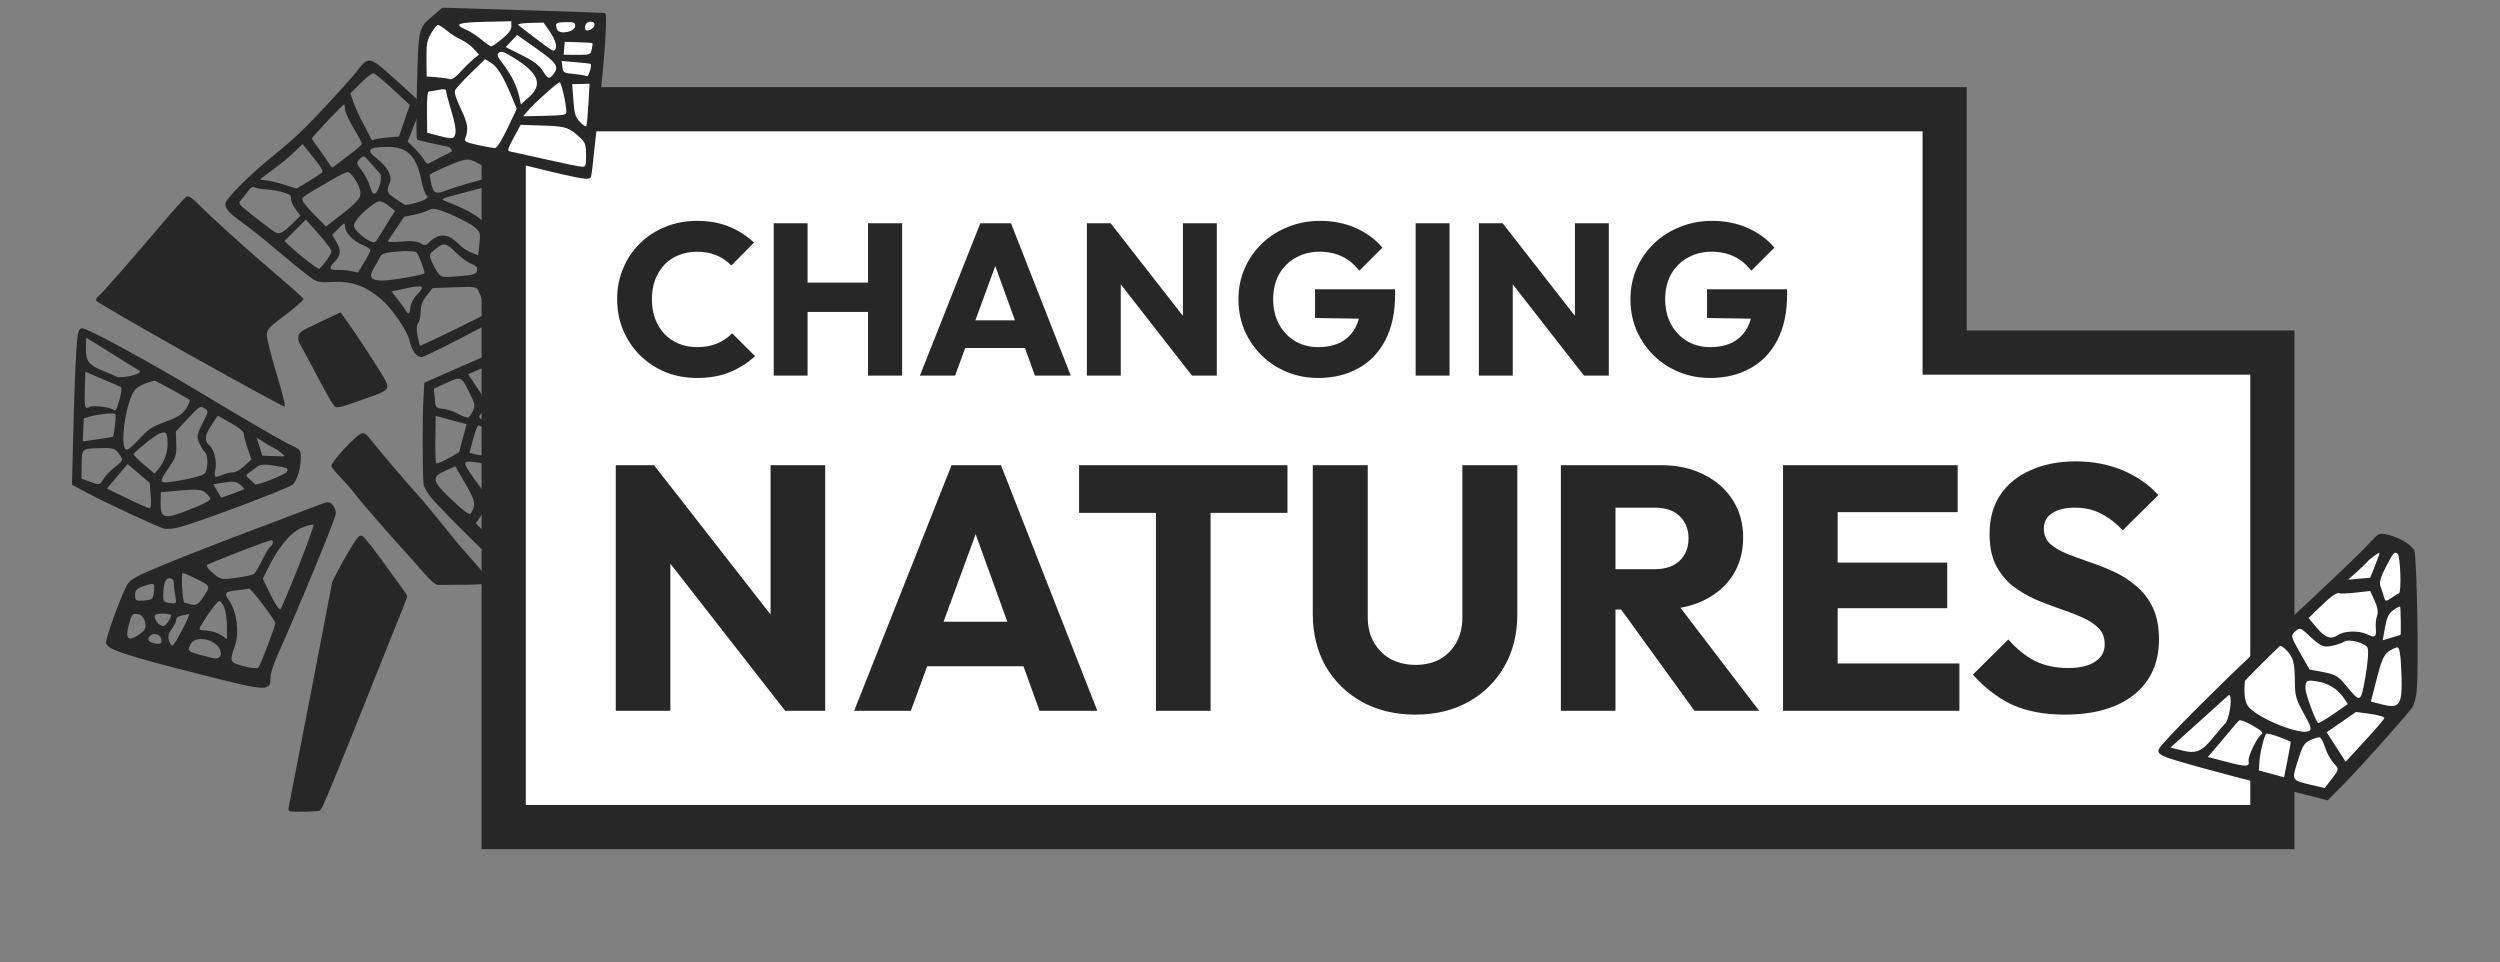 <svg width="608" height="234" viewBox="0 0 608 234" fill="none" xmlns="http://www.w3.org/2000/svg">
<rect x="0" y="0" width="608" height="234" fill="#808080" stroke="none"/>
<path fill-rule="evenodd" clip-rule="evenodd" d="M61.375 128.925C67.845 126.504 74.463 123.994 76.08 123.347C77.698 122.7 79.299 122.154 79.639 122.132C80.638 122.067 81.668 123.47 81.668 124.896C81.668 125.997 72.933 147.199 67.319 159.725C66.482 161.592 65.795 163.848 65.793 164.74C65.78 168.173 65.103 168.157 50.058 164.352C29.688 159.2 25.789 157.888 25.789 156.187C25.789 155.006 29.096 145.866 30.686 142.652C31.542 140.921 32.7 140.264 40.633 137.011C45.571 134.985 54.905 131.347 61.375 128.925ZM63.968 147.065C65.615 149.263 66.964 151.276 66.966 151.538C66.971 152.225 63.331 161.791 62.841 162.381C62.614 162.654 61 162.491 59.255 162.019C55.812 161.088 55.76 160.962 57.16 156.949C58.238 153.861 57.593 148.812 55.78 146.141C54.394 144.101 54.57 143.904 58.14 143.499C59.272 143.37 60.373 143.221 60.586 143.167C60.799 143.112 62.322 144.866 63.968 147.065ZM68.199 148.178C68.448 147.913 70.399 143.286 72.536 137.897C74.672 132.508 76.344 127.913 76.251 127.686C76.157 127.458 74.904 127.735 73.467 128.299C70.767 129.36 67.711 133.034 65.095 138.365L63.922 140.757L65.834 144.709C66.887 146.883 67.951 148.444 68.199 148.178ZM66.375 131.926C66.375 132.246 66.105 132.681 65.775 132.895C65.446 133.109 64.524 134.633 63.728 136.281C62.931 137.93 62.035 139.438 61.736 139.631C61.436 139.826 59.519 140.224 57.476 140.517C53.98 141.019 53.647 140.955 51.849 139.451C50.798 138.571 50.129 137.653 50.363 137.41C50.773 136.985 65.037 131.465 65.934 131.385C66.176 131.364 66.375 131.607 66.375 131.926ZM55.199 152.365C55.199 150.677 54.892 148.588 54.516 147.724C54.141 146.86 53.625 146.153 53.37 146.153C52.904 146.153 50.867 148.823 49.133 151.705C48.211 153.238 48.218 153.248 50.276 153.361C51.414 153.423 52.988 153.916 53.773 154.455L55.199 155.435V152.365ZM52.418 156.64C54.457 158.323 53.998 160.617 51.737 160.046L51.273 159.928C47.356 158.94 46.071 158.615 45.918 157.987C45.843 157.681 46.037 157.302 46.326 156.738C46.349 156.693 46.373 156.647 46.397 156.6C47.212 155.003 50.459 155.024 52.418 156.64ZM41.177 155.974C41.799 157.729 42.044 157.495 44.521 152.785C45.547 150.834 46.185 149.275 45.94 149.321C43.391 149.801 42.847 150.051 42.847 150.74C42.847 151.179 42.352 152.2 41.748 153.01C40.916 154.122 40.777 154.845 41.177 155.974ZM48.075 140.933C49.66 141.735 50.46 142.139 50.602 142.721C50.747 143.313 50.208 144.089 49.121 145.656L49.108 145.675C48.18 147.011 47.628 147.279 46.422 146.977C45.588 146.767 44.865 146.565 44.816 146.528C44.374 146.199 44.01 139.366 44.434 139.366C44.734 139.366 46.364 140.067 48.056 140.923L48.075 140.933ZM42.636 144.891C42.428 143.803 42.259 142.393 42.259 141.757C42.259 140.386 40.604 140.199 40.122 141.516C39.938 142.019 39.748 143.337 39.699 144.446C39.622 146.236 39.802 146.484 41.312 146.665C42.938 146.86 42.996 146.781 42.636 144.891ZM37.443 143.839C37.275 145.669 37.067 145.861 35.053 146.035C33.063 146.208 32.847 146.082 32.847 144.737C32.847 143.598 33.299 143.094 34.759 142.603C37.598 141.648 37.643 141.669 37.443 143.839ZM33.952 154.227C35.414 153.134 35.618 152.668 35.256 151.239C34.989 150.184 34.364 149.474 33.599 149.356C32.175 149.137 32.008 149.356 31.184 152.511C30.41 155.474 31.433 156.108 33.952 154.227ZM41.652 149.7C41.642 149.954 41.237 150.712 40.754 151.383C40.06 152.345 39.66 152.461 38.861 151.934C38.303 151.566 37.762 150.808 37.657 150.251C37.509 149.462 37.934 149.237 39.569 149.237C40.725 149.237 41.662 149.446 41.652 149.7ZM37.307 156.4C39.033 156.854 39.601 156.454 39.115 155.125C38.669 153.909 36.608 153.885 36.166 155.092C35.94 155.711 36.313 156.138 37.307 156.4Z" fill="#272727"/>
<path fill-rule="evenodd" clip-rule="evenodd" d="M70.786 108.267C68.448 107.161 60.935 102.801 48.716 95.456C36.403 88.055 21.284 79.814 20.072 79.841C19.443 79.855 19.22 80.14 18.942 81.28C18.572 82.799 18.093 93.241 17.784 106.542C17.68 111.039 17.572 115.429 17.545 116.299L17.496 117.88L21.216 119.888C25.073 121.969 37.654 127.83 39.744 128.519C40.398 128.735 42.044 128.623 43.401 128.271C48.327 126.993 70.554 118.648 71.265 117.81C72.299 116.591 73.074 114.051 73.143 111.656C73.206 109.473 73.141 109.38 70.786 108.267ZM28.308 91.588C29.233 92.061 33.364 91.288 34.01 90.52C34.101 90.412 34.035 90.246 33.864 90.151C33.693 90.057 30.717 88.206 27.25 86.038L20.948 82.096L20.891 84.794C20.827 87.835 21.62 88.843 25.172 90.229C26.288 90.665 27.699 91.276 28.308 91.588ZM29.03 97.301C28.344 99.646 28.098 100.07 27.645 99.689C26.846 99.017 22.634 98.495 21.818 98.967C20.659 99.637 20.488 99.014 20.622 94.613L20.75 90.388L22.857 91.309C24.016 91.816 25.879 92.608 26.997 93.069C28.115 93.529 29.218 94.028 29.448 94.178C29.677 94.327 29.489 95.733 29.03 97.301ZM27.52 106.179C27.581 106.107 27.776 104.884 27.955 103.46C28.134 102.036 28.164 100.781 28.021 100.671C27.605 100.351 23.99 100.7 22.107 101.243L20.374 101.742L20.254 104.552L20.133 107.362L23.772 106.836C25.773 106.546 27.46 106.251 27.52 106.179ZM29.705 111.767C29.737 112.056 28.954 112.874 27.966 113.583C26.979 114.293 25.735 115.583 25.203 116.449C24.244 118.013 24.219 118.019 22.028 117.218L19.82 116.41L19.841 113.659L19.843 113.366C19.859 111.184 19.866 110.125 20.394 109.594C20.892 109.093 21.853 109.063 23.721 109.004L23.987 108.995C27.274 108.889 27.873 109.024 28.701 110.057C29.222 110.708 29.674 111.477 29.705 111.767ZM36.443 123.609C36.703 123.578 36.8 122.169 36.658 120.476L36.399 117.399L33.708 115.133L31.016 112.867L28.513 115.841L26.009 118.815L30.989 121.24C33.728 122.573 36.182 123.639 36.443 123.609ZM40.743 107.688C40.834 109.968 40.012 112.3 38.471 114.13L37.593 115.173L34.923 112.925C33.454 111.688 32.361 110.55 32.494 110.395C33.653 109.044 37.874 105.742 38.86 105.415C40.483 104.875 40.639 105.063 40.743 107.688ZM39.594 102.829C43.461 101.425 44.474 100.754 45.559 98.881C46.032 98.065 46.289 97.322 46.132 97.228C43.23 95.507 37.745 92.531 37.557 92.577C35.216 93.148 33.569 93.935 32.798 94.851C30.762 97.269 29.085 108.01 30.549 109.243C30.977 109.603 31.667 109.089 33.79 106.829C36.138 104.33 36.893 103.81 39.594 102.829ZM49.971 101.514C47.796 105.73 47.728 106.009 48.451 107.711C48.85 108.647 49.477 109.667 49.844 109.976C50.677 110.677 50.618 114.156 49.756 115.18C49.404 115.599 46.813 116.328 43.998 116.801L43.76 116.841C40.993 117.306 39.635 117.535 39.359 117.069C39.093 116.619 39.833 115.523 41.289 113.37L41.418 113.178C42.752 111.206 42.955 110.468 42.867 107.911L42.765 104.936L45.684 101.798C48.34 98.942 48.681 98.705 49.473 99.163C50.661 99.85 50.71 100.082 49.971 101.514ZM60.184 108.923C59.652 107.376 59.257 105.881 59.306 105.601C59.413 104.986 58.154 103.987 55.186 102.331L52.97 101.095L51.409 103.437C49.776 105.886 49.647 107.223 50.937 108.314C52.031 109.237 52.787 112.223 52.396 114.073C51.967 116.111 52.194 116.308 54.041 115.488C54.854 115.127 56.002 114.857 56.592 114.889C57.252 114.924 58.339 114.326 59.408 113.341L61.15 111.736L60.184 108.923ZM69.151 110.932C69.093 111.001 67.862 111.001 66.416 110.931L63.788 110.804L63.098 108.624L62.408 106.443L64.362 107.66C65.437 108.33 66.526 108.955 66.782 109.048C67.4 109.275 69.285 110.774 69.151 110.932ZM61.979 117.768C62.244 118.26 69.548 115.398 69.804 114.702C70.127 113.826 70.003 113.77 66.518 113.212C64.366 112.867 63.194 112.958 62.508 113.526C61.975 113.967 61.102 114.615 60.57 114.966C59.706 115.534 59.722 115.706 60.71 116.538C61.321 117.052 61.892 117.606 61.979 117.768ZM59.361 118.948C59.2 119.139 53.856 121.116 53.762 121.02C53.732 120.99 53.3 120.246 52.801 119.368L51.894 117.771L54.595 117.334C56.661 116.999 57.558 117.116 58.406 117.83C59.016 118.344 59.446 118.847 59.361 118.948ZM46.088 123.946C49.718 122.517 51.258 121.696 51.133 121.256C51.034 120.908 50.469 120.224 49.877 119.734C49.043 119.046 47.711 118.942 43.962 119.276L39.123 119.707L39.066 122.2C38.975 126.178 39.858 126.398 46.088 123.946Z" fill="#272727"/>
<path fill-rule="evenodd" clip-rule="evenodd" d="M134.51 137.236C134.52 134.649 135.283 125.997 136.752 111.816C138.233 97.526 139.286 80.339 138.746 79.253C138.467 78.689 138.115 78.608 136.964 78.84C135.431 79.149 125.773 83.144 113.595 88.504C109.479 90.317 105.457 92.081 104.658 92.425L103.205 93.051L102.965 97.272C102.715 101.647 102.743 115.527 103.005 117.711C103.087 118.396 103.886 119.839 104.78 120.918C108.026 124.837 125.011 141.428 126.071 141.716C127.613 142.136 130.242 141.761 132.44 140.807C134.444 139.938 134.501 139.84 134.51 137.236ZM131.601 91.693C131.565 92.731 134.017 96.145 134.986 96.404C135.123 96.441 135.246 96.311 135.258 96.116C135.271 95.921 135.686 92.44 136.179 88.382L137.076 81.003L134.608 82.096C131.827 83.327 131.251 84.473 131.502 88.277C131.58 89.472 131.625 91.009 131.601 91.693ZM126.733 94.77C124.319 95.143 123.83 95.1 123.983 94.528C124.253 93.52 122.939 89.484 122.166 88.945C121.068 88.18 121.559 87.761 125.602 86.015L129.483 84.34L129.542 86.638C129.574 87.903 129.647 89.926 129.704 91.134C129.761 92.342 129.777 93.552 129.739 93.823C129.701 94.095 128.349 94.521 126.733 94.77ZM118.053 97.168C118.144 97.192 119.335 96.85 120.7 96.408C122.065 95.966 123.215 95.461 123.254 95.285C123.367 94.772 121.518 91.647 120.228 90.171L119.041 88.814L116.445 89.897L113.848 90.979L115.869 94.051C116.979 95.741 117.962 97.143 118.053 97.168ZM113.919 101.516C113.67 101.667 112.598 101.305 111.536 100.712C110.475 100.118 108.78 99.539 107.769 99.425C105.946 99.219 105.93 99.199 105.727 96.875L105.522 94.533L108.022 93.385L108.288 93.263C110.271 92.352 111.234 91.909 111.938 92.162C112.603 92.401 113.038 93.258 113.884 94.925L114.004 95.162C115.494 98.094 115.626 98.694 115.041 99.881C114.673 100.629 114.168 101.365 113.919 101.516ZM106.051 112.639C106.19 112.862 107.507 112.352 108.98 111.506L111.657 109.966L112.568 106.568L113.478 103.17L109.723 102.164L105.968 101.158L105.884 106.696C105.839 109.741 105.914 112.416 106.051 112.639ZM122.294 109.783C120.267 110.832 117.807 111.076 115.496 110.457L114.18 110.104L115.083 106.732C115.58 104.878 116.148 103.405 116.344 103.46C118.059 103.937 122.84 106.359 123.554 107.113C124.731 108.354 124.627 108.574 122.294 109.783ZM126.208 106.681C129.118 109.587 130.156 110.221 132.312 110.409C133.251 110.491 134.034 110.409 134.052 110.227C134.38 106.869 134.749 100.639 134.627 100.489C133.118 98.611 131.707 97.453 130.55 97.143C127.497 96.325 117.058 99.361 116.563 101.21C116.418 101.75 117.176 102.157 120.124 103.121C123.382 104.188 124.173 104.651 126.208 106.681ZM131.798 115.521C127.058 115.34 126.776 115.396 125.542 116.773C124.863 117.531 124.206 118.531 124.081 118.995C123.799 120.047 120.624 121.468 119.331 121.122C118.803 120.98 117.043 118.943 115.421 116.595L115.284 116.397C113.689 114.088 112.906 112.955 113.211 112.507C113.506 112.075 114.812 112.281 117.379 112.686L117.608 112.722C119.96 113.093 120.714 112.964 122.993 111.8L125.643 110.446L129.723 111.759C133.436 112.953 133.795 113.161 133.716 114.073C133.598 115.441 133.409 115.583 131.798 115.521ZM129.42 127.912C130.595 126.774 131.782 125.782 132.056 125.708C132.659 125.545 133.03 123.981 133.27 120.59L133.45 118.059L130.667 117.639C127.756 117.199 126.491 117.649 126.05 119.28C125.677 120.662 123.294 122.613 121.453 123.044C119.425 123.519 119.344 123.808 120.87 125.133C121.541 125.716 122.272 126.641 122.494 127.19C122.742 127.802 123.744 128.533 125.09 129.083L127.282 129.98L129.42 127.912ZM131.403 136.885C131.316 136.862 130.794 135.747 130.244 134.408L129.244 131.974L130.926 130.424L132.609 128.874L132.335 131.161C132.184 132.419 132.081 133.67 132.105 133.941C132.162 134.597 131.603 136.939 131.403 136.885ZM122.171 133.289C121.838 133.737 127.527 139.138 128.266 139.076C129.196 138.996 129.194 138.86 128.222 135.468C127.622 133.372 127.042 132.35 126.237 131.969C125.611 131.674 124.654 131.158 124.111 130.824C123.23 130.283 123.081 130.37 122.746 131.618C122.54 132.389 122.281 133.141 122.171 133.289ZM119.992 131.418C119.751 131.354 115.694 127.353 115.741 127.226C115.756 127.187 116.246 126.48 116.83 125.655L117.891 124.156L119.433 126.418C120.612 128.147 120.886 129.009 120.599 130.08C120.393 130.85 120.12 131.453 119.992 131.418ZM109.837 121.517C112.67 124.199 114.067 125.246 114.412 124.946C114.685 124.709 115.066 123.906 115.258 123.163C115.528 122.115 115.057 120.865 113.164 117.611L110.722 113.412L108.44 114.418C104.799 116.022 104.975 116.916 109.837 121.517Z" fill="#272727"/>
<path d="M69.227 98.893C68.991 98.956 58.608 93.299 46.154 86.322C33.7 79.344 23.445 73.395 23.367 73.103C23.289 72.81 23.505 72.373 23.848 72.13C24.584 71.612 31.354 63.906 39.157 54.709C42.219 51.099 45.023 47.985 45.388 47.789C45.814 47.56 46.758 48.154 48.04 49.456C51.418 52.89 60.615 61.199 67.297 66.853C70.802 69.819 73.726 72.459 73.796 72.72C73.866 72.981 71.901 74.713 69.428 76.568C65.465 79.541 64.926 80.114 64.88 81.408C64.851 82.215 65.913 86.453 67.242 90.827C68.656 95.487 69.478 98.826 69.227 98.893Z" fill="#272727"/>
<path d="M107.756 127.726C109.793 130.283 111.607 132.518 111.787 132.691C111.967 132.865 119.55 141.49 119.498 141.652C119.258 142.405 106.831 142.194 106.58 142.248C106.043 142.365 104.637 141.168 102.875 139.093C101.906 137.952 99.635 135.402 97.829 133.426C96.022 131.45 93.636 128.757 92.528 127.441C91.419 126.125 89.869 124.337 89.083 123.467C88.298 122.597 86.989 121.011 86.174 119.943C85.358 118.876 83.783 117.077 82.673 115.947C81.563 114.816 80.627 113.646 80.594 113.346C80.488 112.376 86.59 105.785 87.927 105.427C88.705 105.218 88.957 105.418 90.785 107.687C93.576 111.152 97.7 115.992 100.913 119.575C102.64 121.5 105.719 125.168 107.756 127.726Z" fill="#272727"/>
<path fill-rule="evenodd" clip-rule="evenodd" d="M66.955 60.519C64.342 58.295 60.754 55.434 58.981 54.161C55.796 51.873 54.794 50.786 54.78 49.605C54.767 48.456 60.598 42.611 66.572 37.783C71.342 33.929 73.824 31.582 79.061 25.976C82.656 22.128 86.218 18.138 86.976 17.11C89.104 14.225 89.836 14.076 92.35 16.012C93.531 16.922 98.284 21.209 102.912 25.54C110.806 32.927 111.643 33.596 116.487 36.393C124.927 41.267 130.775 47.122 132.994 52.921C133.917 55.335 135.333 63.716 135.46 67.523L135.552 70.303L133.246 71.295C131.978 71.841 124.822 75.531 117.344 79.496C109.866 83.462 103.249 86.756 102.64 86.818C101.346 86.949 100.195 85.454 99.621 82.9C99.074 80.461 95.323 74.988 92.626 72.691C88.96 69.57 85.527 68.35 81.02 68.565C77.203 68.748 77.135 68.728 74.434 66.656C72.933 65.505 69.567 62.744 66.955 60.519ZM101.529 81.588C101.258 80.245 101.315 78.963 101.664 78.601C102 78.251 102.294 77.01 102.316 75.842C102.346 74.266 102.723 73.246 103.777 71.89L105.198 70.063L110.569 69.867C115.931 69.672 115.942 69.674 116.522 71.128C116.842 71.929 117.484 73.302 117.951 74.18C118.416 75.057 118.638 75.935 118.443 76.13C117.953 76.62 102.311 84.246 102.142 84.077C102.068 84.002 101.792 82.883 101.529 81.588ZM95.21 70.871L96.816 72.926C97.698 74.055 98.6 75.314 98.818 75.723C99.334 76.69 99.615 76.366 99.88 74.498C100.005 73.624 100.617 72.454 101.324 71.741C103.492 69.556 103.028 69.218 99.025 70.065L95.21 70.871ZM90.939 65.2C91.544 64.21 92.225 62.973 92.454 62.451C92.785 61.693 93.658 61.431 96.785 61.154C99.034 60.955 100.967 61.073 101.326 61.432C101.822 61.929 103.215 65.549 103.254 66.446C103.27 66.826 94.868 68.29 92.956 68.24C90.145 68.166 89.615 67.368 90.939 65.2ZM105.763 60.67C104.422 61.753 104.346 61.973 104.861 63.287C105.169 64.076 105.846 65.352 106.364 66.123C107.267 67.468 107.467 67.511 111.305 67.204C115.462 66.872 116.013 66.666 116.041 65.434C116.054 64.896 115.633 64.531 114.484 64.081C113.618 63.743 111.97 62.526 110.821 61.378C108.461 59.017 107.906 58.94 105.763 60.67ZM119.954 71.192C119.31 69.798 118.509 68.383 118.175 68.049C117.569 67.443 118.136 65.101 118.893 65.084C119.113 65.078 119.683 65.464 120.16 65.941C121.53 67.312 126.024 67.885 128.314 66.981C129.409 66.548 130.567 65.938 130.888 65.625C131.918 64.621 132.463 65.213 132.511 67.387L132.558 69.506L128.806 71.364C123.21 74.134 121.995 74.598 121.54 74.142C121.312 73.915 120.598 72.587 119.954 71.192ZM118.815 57.336L118.863 59.649C118.927 62.769 120.702 64.454 124.381 64.886C126.356 65.119 128.207 64.546 130.61 62.955C131.874 62.119 131.897 61.946 131.237 58.256C130.86 56.149 130.086 53.533 129.519 52.443C128.516 50.518 128.46 50.478 127.602 51.077C127.115 51.416 124.939 52.962 122.766 54.514L118.815 57.336ZM94.426 58.454C94.473 58.407 95.359 57.098 96.395 55.545L98.278 52.721L100.788 52.201C102.168 51.916 103.781 51.395 104.371 51.045C105.245 50.527 106.215 50.727 109.574 52.121C111.845 53.063 114.424 54.433 115.305 55.165C116.834 56.435 116.892 56.62 116.601 59.297L116.296 62.099L114.633 61.449C113.719 61.091 112.299 60.126 111.478 59.306C108.853 56.68 106.739 56.597 104.289 59.023C103.572 59.734 103.157 59.763 102.244 59.166C101.527 58.697 99.927 58.531 97.964 58.722C95.35 58.977 94.005 58.875 94.426 58.454ZM114.266 46.475C110.875 47.334 107.981 48.157 107.833 48.304C107.805 48.333 107.777 48.357 107.751 48.38C107.696 48.426 107.654 48.463 107.649 48.504C107.629 48.648 108.094 48.836 110.236 49.7L110.238 49.7C110.518 49.814 110.828 49.938 111.169 50.076C113.042 50.834 115.515 52.208 116.664 53.131L118.753 54.809L122.263 52.097C124.194 50.605 126.025 49.177 126.334 48.923C126.773 48.56 126.44 47.961 124.795 46.158C122.817 43.99 122.629 43.887 121.563 44.385C120.94 44.676 117.657 45.617 114.266 46.475ZM104.813 44.399C104.6 43.405 104.466 42.552 104.515 42.502C105.019 41.999 110.374 39.606 112.07 39.128C114.108 38.552 114.464 38.633 117.371 40.338C119.084 41.343 120.483 42.315 120.479 42.499C120.475 42.683 118.426 43.371 115.925 44.028C113.425 44.686 110.218 45.673 108.797 46.222C105.927 47.333 105.388 47.086 104.813 44.399ZM94.77 44.501C94.451 45.184 94.249 46.032 94.32 46.387C94.391 46.741 94.612 47.161 94.812 47.319C96.108 48.347 98.445 49.888 98.662 49.856C100.207 49.637 102.496 48.999 103.296 48.566C104.083 48.138 104.164 47.898 103.681 47.416C103.346 47.081 102.831 45.597 102.538 44.119C101.269 37.735 98.998 35.574 93.723 35.728C89.457 35.853 89.008 36.503 91.722 38.622C94.323 40.653 95.504 42.931 94.77 44.501ZM100.81 36.068L99.136 34.443L100.405 31.221L101.675 27.998L106.036 32.331C109.856 36.125 110.305 36.702 109.659 36.985C109.004 37.271 105.847 38.89 104.325 39.72C103.933 39.934 103.568 39.673 103.123 38.86C102.772 38.218 101.731 36.962 100.81 36.068ZM86.016 25.009C86.465 26.262 87.503 28.522 88.322 30.032C89.142 31.541 89.966 33.136 90.153 33.575C90.34 34.015 90.642 34.226 90.823 34.045C91.004 33.864 92.473 33.601 94.087 33.461L97.02 33.207L98.347 29.364L99.673 25.521L95.582 21.738C93.332 19.657 91.21 17.895 90.867 17.821C90.484 17.739 89.27 18.66 87.721 20.209L85.2 22.731L86.016 25.009ZM77.718 36.44C76.666 35.006 75.814 33.772 75.825 33.698C75.885 33.303 83.531 25.219 83.692 25.38C83.798 25.486 83.897 26.06 83.913 26.656C83.929 27.251 84.862 29.271 85.985 31.144C87.109 33.018 88.012 34.751 87.992 34.996C87.972 35.242 86.459 36.554 84.628 37.913C82.797 39.271 81.158 40.507 80.986 40.66C80.814 40.813 80.438 40.513 80.152 39.993C79.866 39.473 78.771 37.874 77.718 36.44ZM87.501 38.669C86.602 39.569 86.631 39.752 87.945 41.438C88.719 42.432 89.632 44.163 89.973 45.287C90.475 46.941 90.716 47.273 91.239 47.03C92.142 46.612 93.079 42.964 92.458 42.28C92.177 41.97 91.163 40.814 90.206 39.711C88.469 37.712 88.462 37.709 87.501 38.669ZM73.578 48.743L73.57 48.707C73.548 48.597 73.528 48.502 73.534 48.408C73.571 47.853 74.499 47.316 80.895 43.614L81.254 43.407C82.799 42.513 84.322 41.815 84.639 41.857C85.373 41.954 86.951 44.234 87.484 45.969C88.064 47.854 87.412 48.769 83.093 52.126L79.289 55.085L76.511 52.296C74.983 50.762 73.663 49.163 73.578 48.743ZM92.158 48.943C90.91 49.265 87.397 52.263 86.567 53.713C85.862 54.946 85.909 55.237 87.012 56.444C87.69 57.187 88.9 58.114 89.699 58.506C90.875 59.083 91.252 59.047 91.678 58.322C91.967 57.83 93.079 56.044 94.148 54.353L96.091 51.28L94.491 50.018C93.61 49.323 92.56 48.84 92.158 48.943ZM81.266 63.797C82.876 62.187 83.028 60.947 81.862 58.946L80.79 57.106L82.338 55.559C83.815 54.082 83.886 54.065 83.916 55.172C83.956 56.647 86.036 58.755 88.343 59.658C89.309 60.036 90.088 60.584 90.073 60.877C90.058 61.169 89.373 62.504 88.551 63.843L87.056 66.279L85.385 65.92C84.465 65.724 82.976 65.602 82.075 65.651C80.121 65.757 79.873 65.189 81.266 63.797ZM74.39 53.41L71.785 56.014L69.181 58.619L70.691 60.04C72.774 61.998 77.126 65.378 77.554 65.369C78.012 65.358 80.36 62.214 80.592 61.301C80.71 60.833 79.694 59.382 77.58 57.002L74.39 53.41ZM58.49 48.781C58.817 48.451 59.566 47.517 60.156 46.707C61.039 45.493 61.377 45.3 62.074 45.611C62.539 45.818 63.834 46.035 64.951 46.092C66.068 46.15 67.84 46.457 68.889 46.775C70.595 47.293 70.794 47.462 70.773 48.367C70.761 48.923 71.271 50.07 71.908 50.915L73.067 52.453L71.317 54.194C68.637 56.859 67.834 57.193 66.48 56.199C63.494 54.008 60.018 51.306 59.007 50.389C58.16 49.62 58.037 49.24 58.49 48.781ZM71.58 36.967C70.49 38.038 68.177 39.947 66.438 41.21C64.699 42.473 63.27 43.556 63.262 43.616C63.254 43.675 63.918 43.783 64.738 43.853C65.558 43.924 67.556 44.41 69.179 44.934L72.129 45.886L74.989 44.137C76.562 43.176 78.041 42.212 78.277 41.995C78.721 41.589 78.118 40.615 75.243 37.085L73.561 35.02L71.58 36.967Z" fill="#272727"/>
<path d="M80.803 141.514L81.898 139.313C82.5 138.102 83.893 135.622 84.993 133.803C87.183 130.181 87.4 129.964 88.306 130.486C88.768 130.753 91.165 133.848 94.278 138.199C95.303 139.632 96.793 141.674 97.589 142.739C98.385 143.803 99.034 144.82 99.03 144.999C99.023 145.341 97.75 148.595 94.67 156.149C93.648 158.655 90.676 166.083 88.065 172.657C83.701 183.641 80.245 192.102 78.707 195.561C78.3 196.478 77.977 197.01 77.743 197.15C77.353 197.382 71.32 197.528 70.621 197.321C70.378 197.249 70.159 197.096 70.133 196.981C70.107 196.865 70.37 195.387 70.717 193.696C71.064 192.005 73.475 179.573 76.076 166.068L80.803 141.514Z" fill="#272727"/>
<path d="M84.446 78.212C85.345 79.448 87.66 82.885 89.59 85.849C91.519 88.812 93.408 91.854 93.786 92.608C94.763 94.554 94.253 95.075 89.9 96.575C88.007 97.228 85.504 98.099 84.338 98.512C83.172 98.924 81.931 99.139 81.579 98.989C81.173 98.816 79.694 96.334 77.521 92.177C75.641 88.58 73.7 84.974 73.209 84.165C72.536 83.056 72.39 82.441 72.615 81.67C72.895 80.709 73.212 80.506 77.862 78.305L82.811 75.964L84.446 78.212Z" fill="#272727"/>
<path d="M122.502 201.141V26.565H472.939V85.742H552.638V201.141H122.502Z" fill="white" stroke="#272727" stroke-width="10.746"/>
<path d="M146.513 4.408L142.575 41.773L103.011 32.469C102.66 25.698 102.124 11.307 102.778 7.903C103.432 4.5 107.023 3.01 108.736 2.69L146.513 4.408Z" fill="white"/>
<path fill-rule="evenodd" clip-rule="evenodd" d="M144.124 40.261C144.023 41.372 143.856 42.566 143.755 42.915C143.422 44.056 142.136 43.809 120.662 38.487C114.693 37.007 108.006 35.445 105.801 35.015C103.597 34.585 101.631 34.088 101.435 33.91C101.238 33.733 101.228 27.821 101.412 20.775C101.422 20.392 101.432 20.02 101.441 19.659C101.675 10.66 101.745 7.968 102.961 6.149C103.48 5.373 104.208 4.756 105.246 3.875L105.248 3.874L105.398 3.746L105.548 3.619L107.606 1.867L113.727 2.059C117.094 2.164 124.298 2.384 129.737 2.548C135.175 2.712 141.214 2.912 143.157 2.994C145.099 3.077 146.88 3.145 147.114 3.146C147.785 3.151 147.18 12.852 145.68 26.118C144.926 32.786 144.226 39.151 144.124 40.261ZM132.834 38.781C128.462 37.788 124.509 36.911 124.049 36.831C123.321 36.705 123.433 36.28 124.916 33.522L126.617 30.358L132.076 30.541C137.777 30.732 138.459 30.969 141.374 33.77C142.321 34.68 142.521 35.356 142.544 37.708C142.567 40.161 142.449 40.55 141.677 40.567C141.185 40.577 137.206 39.774 132.834 38.781ZM113.123 33.696C112.857 34.38 113.385 34.651 116.189 35.266C118.053 35.675 119.93 36.002 120.36 35.993C120.869 35.981 121.938 34.312 123.413 31.224L125.683 26.473L124.348 23.267C122.35 18.465 120.928 16.172 119.371 15.238L117.969 14.398L114.554 17.718C112.676 19.545 110.949 21.414 110.717 21.872C110.414 22.47 110.797 23.76 112.073 26.442C113.797 30.065 113.998 31.451 113.123 33.696ZM105.688 32.759L103.893 32.282L103.845 27.263C103.81 23.587 103.955 22.239 104.386 22.226C104.709 22.216 105.767 22.05 106.736 21.857C108.062 21.593 108.499 21.678 108.503 22.202C108.505 22.585 109.079 24.752 109.778 27.019C110.591 29.656 110.941 31.621 110.75 32.473C110.428 33.913 110.101 33.931 105.688 32.759ZM103.763 18.593L106.236 18.788C107.597 18.895 109.028 19.108 109.418 19.261C109.858 19.434 110.834 18.759 111.99 17.481C113.015 16.348 114.447 14.94 115.172 14.351L116.491 13.281L115.148 11.817C114.41 11.012 113.061 10.038 112.152 9.652C111.242 9.267 109.709 8.298 108.746 7.5C107.783 6.702 106.773 6.054 106.502 6.06C106.232 6.066 105.486 6.985 104.847 8.102C103.843 9.854 103.688 10.713 103.723 14.363L103.763 18.593ZM117.119 9.657C116.035 8.737 114.362 7.651 113.4 7.244C110.223 5.898 111.281 5.452 117.995 5.306L124.348 5.167L124.36 6.379C124.368 7.241 123.729 8.119 122.152 9.414C120.932 10.417 119.744 11.258 119.512 11.283C119.28 11.308 118.203 10.576 117.119 9.657ZM126.028 6.058C126.275 6.286 128.079 7.684 130.035 9.165C134.336 12.424 134.563 12.561 134.94 12.145C135.598 11.418 135.142 9.77 133.707 7.69L132.194 5.5L128.885 5.572C127.056 5.612 125.778 5.829 126.028 6.058ZM131.903 17.096C131.112 15.85 129.691 14.803 126.889 13.403L122.978 11.45L124.371 9.976L125.765 8.503L130.517 11.85C135.496 15.357 136.063 16.252 134.508 18.146C133.525 19.343 133.262 19.237 131.903 17.096ZM122.28 15.47C123.16 16.599 124.342 18.473 124.905 19.634C125.468 20.796 126.096 22.563 126.3 23.562L126.671 25.379L128.624 23.645C131.969 20.677 131.085 17.988 125.616 14.48C122.718 12.621 121.898 12.298 121.353 12.797C120.78 13.323 120.919 13.724 122.28 15.47ZM139.584 17.988C137.099 17.757 136.931 17.656 136.772 16.291L136.604 14.84L140.056 15.128C141.956 15.286 143.565 15.473 143.632 15.543C144.002 15.925 143.116 18.801 142.709 18.542C142.443 18.373 141.037 18.124 139.584 17.988ZM137.341 10.175L137.213 11.744L137.085 13.312L140.35 13.329C143.518 13.346 143.624 13.307 143.916 12.004C144.081 11.266 144.152 10.595 144.074 10.514C143.996 10.432 142.448 10.323 140.636 10.27L137.341 10.175ZM135.479 7.15C134.925 5.656 135.183 5.435 137.531 5.383C139.542 5.339 139.885 5.474 139.893 6.304C139.907 7.769 135.988 8.521 135.479 7.15ZM144.597 6.001C144.588 5.01 142.764 5.022 142.42 6.016C141.993 7.249 142.42 7.704 143.55 7.223C144.13 6.975 144.601 6.426 144.597 6.001ZM128.356 26.956C129.996 25.027 135.578 20.039 136.11 20.028C136.527 20.019 137.719 25.297 137.737 27.231C137.744 27.944 137.04 28.07 132.486 28.169L127.227 28.284L128.356 26.956ZM139.158 20.465L139.448 24.364C139.699 27.742 139.914 28.451 141.051 29.674C141.773 30.45 142.466 30.888 142.592 30.648C142.718 30.408 142.946 27.998 143.099 25.292L143.378 20.373L141.268 20.419L139.158 20.465Z" fill="#272727"/>
<path d="M565.412 193.99L526.618 181.729L578.093 131.34L585.852 133.792L586.99 170.006L565.412 193.99Z" fill="white"/>
<path fill-rule="evenodd" clip-rule="evenodd" d="M576.377 131.956C574.235 134.326 566.46 141.737 553.535 153.728C540.511 165.811 525.455 180.858 525.01 182.237C524.778 182.952 525.006 183.275 526.158 183.874C527.694 184.672 539.058 187.821 553.654 191.492C558.589 192.733 563.404 193.951 564.356 194.199L566.086 194.649L569.769 190.941C573.586 187.098 585.012 174.326 586.594 172.134C587.09 171.447 587.614 169.558 587.757 167.935C588.277 162.043 587.772 134.81 587.124 133.797C586.182 132.324 583.675 130.812 581.053 130.136C578.662 129.52 578.533 129.57 576.377 131.956ZM541.241 175.852C542.128 174.923 542.894 170.056 542.299 169.134C542.215 169.004 542.005 169.036 541.834 169.207C541.662 169.377 538.445 172.282 534.685 175.662L527.848 181.808L530.812 182.546C534.151 183.378 535.578 182.733 538.506 179.06C539.426 177.907 540.657 176.463 541.241 175.852ZM547.846 176.461C550.171 177.823 550.544 178.208 549.944 178.625C548.887 179.36 546.655 183.996 546.857 185.037C547.143 186.515 546.388 186.553 541.57 185.303L536.945 184.103L538.792 181.949C539.809 180.764 541.416 178.854 542.365 177.704C543.313 176.554 544.299 175.431 544.554 175.209C544.81 174.987 546.291 175.55 547.846 176.461ZM557.076 180.386C557.021 180.3 555.743 179.773 554.238 179.215C552.733 178.657 551.356 178.31 551.179 178.444C550.66 178.835 549.628 183.012 549.488 185.278L549.36 187.364L552.422 188.201L555.484 189.04L556.331 184.791C556.796 182.455 557.132 180.472 557.076 180.386ZM564.117 179.309C564.45 179.346 565.047 180.435 565.444 181.73C565.841 183.025 566.78 184.754 567.53 185.572C568.884 187.048 568.88 187.078 567.133 189.356L565.373 191.653L562.337 190.942L562.014 190.867C559.605 190.304 558.436 190.031 558.056 189.301C557.698 188.613 558.042 187.518 558.71 185.389L558.805 185.086C559.979 181.341 560.363 180.697 561.831 180.019C562.756 179.591 563.784 179.273 564.117 179.309ZM579.866 174.643C579.934 174.341 578.413 173.879 576.484 173.618L572.977 173.142L569.413 175.621L565.849 178.101L568.157 181.676L570.464 185.251L575.102 180.222C577.653 177.456 579.796 174.946 579.866 174.643ZM563.939 165.802C566.497 166.269 568.754 167.781 570.174 169.981L570.983 171.235L567.447 173.695C565.502 175.048 563.813 176.001 563.694 175.812C562.655 174.163 560.658 168.563 560.684 167.365C560.724 165.395 560.993 165.265 563.939 165.802ZM558.111 165.889C558.076 161.164 557.732 159.85 556.085 158.154C555.368 157.416 554.646 156.94 554.481 157.094C551.437 159.948 545.991 165.41 545.968 165.634C545.68 168.425 545.904 170.485 546.615 171.587C548.491 174.493 559.716 179.073 561.656 177.724C562.222 177.33 561.924 176.421 560.257 173.454C558.414 170.174 558.135 169.191 558.111 165.889ZM560.731 153.82C564.542 157.334 564.824 157.481 566.991 157.087C568.183 156.87 569.558 156.415 570.044 156.077C571.147 155.309 574.973 156.245 575.767 157.476C576.092 157.979 575.882 161.093 575.3 164.396L575.251 164.674C574.679 167.921 574.399 169.515 573.774 169.711C573.172 169.9 572.251 168.788 570.44 166.604L570.279 166.409C568.62 164.408 567.883 163.994 565.019 163.455L561.688 162.828L559.362 158.742C557.244 155.024 557.116 154.579 557.934 153.797C559.161 152.624 559.436 152.627 560.731 153.82ZM572.939 144.116C571.019 144.331 569.209 144.405 568.918 144.28C568.28 144.005 566.681 145.179 563.683 148.124L561.445 150.323L563.423 152.674C565.492 155.133 566.921 155.612 568.634 154.425C570.085 153.419 573.686 153.308 575.579 154.212C577.666 155.208 577.973 154.999 577.791 152.704C577.71 151.695 577.863 150.329 578.13 149.669C578.428 148.931 578.194 147.552 577.523 146.096L576.431 143.725L572.939 144.116ZM578.684 134.472C578.737 134.555 578.254 135.947 577.609 137.565L576.436 140.508L573.753 140.744L571.068 140.98L573.183 139.073C574.347 138.024 575.465 136.948 575.669 136.681C576.162 136.039 578.561 134.281 578.684 134.472ZM583.431 144.293C584.079 144.116 583.781 135.138 583.112 134.674C582.269 134.09 582.159 134.216 580.172 138.02C578.945 140.369 578.586 141.717 578.945 142.635C579.224 143.348 579.598 144.498 579.777 145.188C580.067 146.307 580.264 146.332 581.572 145.422C582.381 144.859 583.217 144.351 583.431 144.293ZM583.708 147.549C583.856 147.779 583.946 154.319 583.802 154.402C583.757 154.428 582.765 154.731 581.597 155.077L579.474 155.705L580.051 152.539C580.492 150.117 580.973 149.132 582.097 148.351C582.905 147.789 583.63 147.428 583.708 147.549ZM584.026 163.815C583.871 159.351 583.567 157.403 583.032 157.435C582.608 157.46 581.628 157.929 580.854 158.476C579.764 159.248 579.127 160.729 578.024 165.054L576.601 170.636L579.337 171.323C583.703 172.42 584.293 171.475 584.026 163.815Z" fill="#272727"/>
<path d="M169.562 91.923C166.797 91.923 164.226 91.45 161.846 90.505C159.502 89.526 157.438 88.161 155.653 86.412C153.904 84.662 152.539 82.633 151.559 80.323C150.58 77.979 150.09 75.46 150.09 72.765C150.09 70.071 150.58 67.569 151.559 65.26C152.539 62.916 153.904 60.886 155.653 59.172C157.403 57.457 159.45 56.128 161.794 55.183C164.173 54.203 166.745 53.713 169.509 53.713C172.448 53.713 175.055 54.186 177.33 55.13C179.639 56.075 181.651 57.37 183.365 59.014L177.854 64.578C176.875 63.528 175.685 62.706 174.285 62.111C172.921 61.516 171.329 61.219 169.509 61.219C167.9 61.219 166.413 61.499 165.048 62.059C163.718 62.583 162.564 63.353 161.584 64.368C160.639 65.382 159.887 66.607 159.327 68.042C158.802 69.476 158.54 71.051 158.54 72.765C158.54 74.515 158.802 76.107 159.327 77.542C159.887 78.976 160.639 80.201 161.584 81.216C162.564 82.23 163.718 83.018 165.048 83.577C166.413 84.137 167.9 84.417 169.509 84.417C171.399 84.417 173.043 84.12 174.443 83.525C175.842 82.93 177.05 82.108 178.064 81.058L183.628 86.621C181.843 88.266 179.796 89.561 177.487 90.505C175.213 91.45 172.571 91.923 169.562 91.923ZM188.165 91.345V54.291H196.405V91.345H188.165ZM211.101 91.345V54.291H219.394V91.345H211.101ZM193.099 75.862V68.724H213.831V75.862H193.099ZM223.722 91.345L238.418 54.291H245.871L260.41 91.345H251.697L240.57 60.589H243.562L232.277 91.345H223.722ZM232.068 84.627V77.909H252.274V84.627H232.068ZM264.33 91.345V54.291H270.104L272.571 61.691V91.345H264.33ZM289.891 91.345L268.057 63.371L270.104 54.291L291.938 82.265L289.891 91.345ZM289.891 91.345L287.686 83.945V54.291H295.926V91.345H289.891ZM320.557 91.923C317.863 91.923 315.326 91.433 312.946 90.453C310.602 89.473 308.555 88.126 306.806 86.412C305.056 84.662 303.674 82.633 302.659 80.323C301.68 77.979 301.19 75.46 301.19 72.765C301.19 70.071 301.697 67.569 302.712 65.26C303.727 62.951 305.126 60.939 306.911 59.224C308.73 57.475 310.847 56.128 313.261 55.183C315.676 54.203 318.265 53.713 321.029 53.713C324.213 53.713 327.1 54.291 329.689 55.445C332.313 56.6 334.483 58.192 336.197 60.221L330.581 65.837C329.392 64.298 327.992 63.143 326.383 62.373C324.773 61.604 322.954 61.219 320.924 61.219C318.755 61.219 316.813 61.709 315.098 62.688C313.384 63.633 312.037 64.98 311.057 66.73C310.112 68.444 309.64 70.456 309.64 72.765C309.64 75.075 310.112 77.104 311.057 78.854C312.002 80.603 313.296 81.968 314.941 82.948C316.585 83.927 318.475 84.417 320.609 84.417C322.779 84.417 324.616 84.015 326.12 83.21C327.66 82.37 328.832 81.181 329.637 79.641C330.477 78.067 330.896 76.159 330.896 73.92L336.355 77.594L319.822 77.332V70.351H339.294V71.558C339.294 76.002 338.489 79.746 336.88 82.79C335.305 85.799 333.101 88.074 330.267 89.613C327.467 91.153 324.231 91.923 320.557 91.923ZM344.288 91.345V54.291H352.529V91.345H344.288ZM359.665 91.345V54.291H365.438L367.905 61.691V91.345H359.665ZM385.225 91.345L363.391 63.371L365.438 54.291L387.272 82.265L385.225 91.345ZM385.225 91.345L383.021 83.945V54.291H391.261V91.345H385.225ZM415.891 91.923C413.197 91.923 410.66 91.433 408.281 90.453C405.937 89.473 403.89 88.126 402.14 86.412C400.391 84.662 399.009 82.633 397.994 80.323C397.014 77.979 396.524 75.46 396.524 72.765C396.524 70.071 397.032 67.569 398.046 65.26C399.061 62.951 400.461 60.939 402.245 59.224C404.065 57.475 406.182 56.128 408.596 55.183C411.01 54.203 413.599 53.713 416.364 53.713C419.548 53.713 422.434 54.291 425.024 55.445C427.648 56.6 429.817 58.192 431.532 60.221L425.916 65.837C424.726 64.298 423.327 63.143 421.717 62.373C420.108 61.604 418.288 61.219 416.259 61.219C414.089 61.219 412.147 61.709 410.433 62.688C408.718 63.633 407.371 64.98 406.391 66.73C405.447 68.444 404.974 70.456 404.974 72.765C404.974 75.075 405.447 77.104 406.391 78.854C407.336 80.603 408.631 81.968 410.275 82.948C411.92 83.927 413.809 84.417 415.944 84.417C418.113 84.417 419.95 84.015 421.455 83.21C422.994 82.37 424.166 81.181 424.971 79.641C425.811 78.067 426.231 76.159 426.231 73.92L431.689 77.594L415.157 77.332V70.351H434.629V71.558C434.629 76.002 433.824 79.746 432.214 82.79C430.64 85.799 428.435 88.074 425.601 89.613C422.802 91.153 419.565 91.923 415.891 91.923Z" fill="#272727"/>
<path d="M149.753 172.865V113.135H159.059L163.036 125.064V172.865H149.753ZM190.955 172.865L155.76 127.771L159.059 113.135L194.254 158.228L190.955 172.865ZM190.955 172.865L187.401 160.936V113.135H200.684V172.865H190.955ZM207.73 172.865L231.419 113.135H243.432L266.867 172.865H252.823L234.887 123.287H239.71L221.52 172.865H207.73ZM221.182 162.036V151.206H253.754V162.036H221.182ZM281.132 172.865V113.981H294.414V172.865H281.132ZM262.434 124.726V113.135H313.112V124.726H262.434ZM344.226 173.795C339.319 173.795 334.976 172.752 331.197 170.665C327.474 168.578 324.541 165.702 322.398 162.036C320.311 158.313 319.268 154.083 319.268 149.345V113.135H332.635V150.107C332.635 152.475 333.143 154.534 334.158 156.283C335.173 158.031 336.555 159.385 338.303 160.343C340.108 161.246 342.082 161.697 344.226 161.697C346.482 161.697 348.456 161.246 350.148 160.343C351.84 159.385 353.165 158.059 354.124 156.367C355.139 154.619 355.647 152.56 355.647 150.191V113.135H369.014V149.43C369.014 154.167 367.971 158.369 365.884 162.036C363.797 165.702 360.893 168.578 357.17 170.665C353.447 172.752 349.133 173.795 344.226 173.795ZM389.755 148.245V138.431H402.361C405.011 138.431 407.042 137.754 408.452 136.401C409.918 135.047 410.652 133.214 410.652 130.902C410.652 128.758 409.947 126.982 408.537 125.572C407.127 124.162 405.096 123.457 402.445 123.457H389.755V113.135H403.968C407.916 113.135 411.385 113.896 414.374 115.419C417.363 116.886 419.704 118.944 421.396 121.595C423.088 124.246 423.934 127.292 423.934 130.732C423.934 134.229 423.088 137.303 421.396 139.954C419.704 142.549 417.335 144.579 414.29 146.046C411.244 147.512 407.662 148.245 403.545 148.245H389.755ZM379.602 172.865V113.135H392.885V172.865H379.602ZM412.09 172.865L393.477 147.145L405.66 143.846L427.826 172.865H412.09ZM433.636 172.865V113.135H446.919V172.865H433.636ZM443.788 172.865V161.359H476.53V172.865H443.788ZM443.788 147.907V136.824H473.569V147.907H443.788ZM443.788 124.556V113.135H476.107V124.556H443.788ZM502.135 173.795C497.228 173.795 492.998 173.006 489.445 171.426C485.948 169.791 482.733 167.337 479.8 164.066L488.43 155.521C490.347 157.721 492.462 159.441 494.775 160.682C497.144 161.866 499.879 162.459 502.981 162.459C505.801 162.459 507.973 161.951 509.496 160.936C511.075 159.92 511.865 158.51 511.865 156.706C511.865 155.07 511.357 153.744 510.342 152.729C509.327 151.714 507.973 150.84 506.281 150.107C504.645 149.373 502.812 148.668 500.782 147.991C498.808 147.315 496.834 146.553 494.859 145.707C492.885 144.805 491.052 143.705 489.36 142.408C487.725 141.054 486.399 139.39 485.384 137.416C484.369 135.386 483.861 132.847 483.861 129.802C483.861 126.136 484.735 122.977 486.484 120.326C488.289 117.675 490.77 115.673 493.929 114.319C497.087 112.909 500.725 112.204 504.843 112.204C509.016 112.204 512.824 112.938 516.264 114.404C519.761 115.87 522.637 117.873 524.894 120.411L516.264 128.956C514.459 127.094 512.626 125.713 510.765 124.81C508.96 123.908 506.901 123.457 504.589 123.457C502.276 123.457 500.443 123.908 499.09 124.81C497.736 125.656 497.059 126.897 497.059 128.533C497.059 130.056 497.567 131.296 498.582 132.255C499.597 133.158 500.923 133.947 502.558 134.624C504.25 135.301 506.083 135.978 508.058 136.655C510.088 137.331 512.09 138.121 514.064 139.024C516.038 139.926 517.843 141.082 519.479 142.492C521.171 143.846 522.525 145.594 523.54 147.738C524.555 149.825 525.063 152.419 525.063 155.521C525.063 161.218 523.032 165.702 518.971 168.973C514.91 172.188 509.298 173.795 502.135 173.795Z" fill="#272727"/>
</svg>
